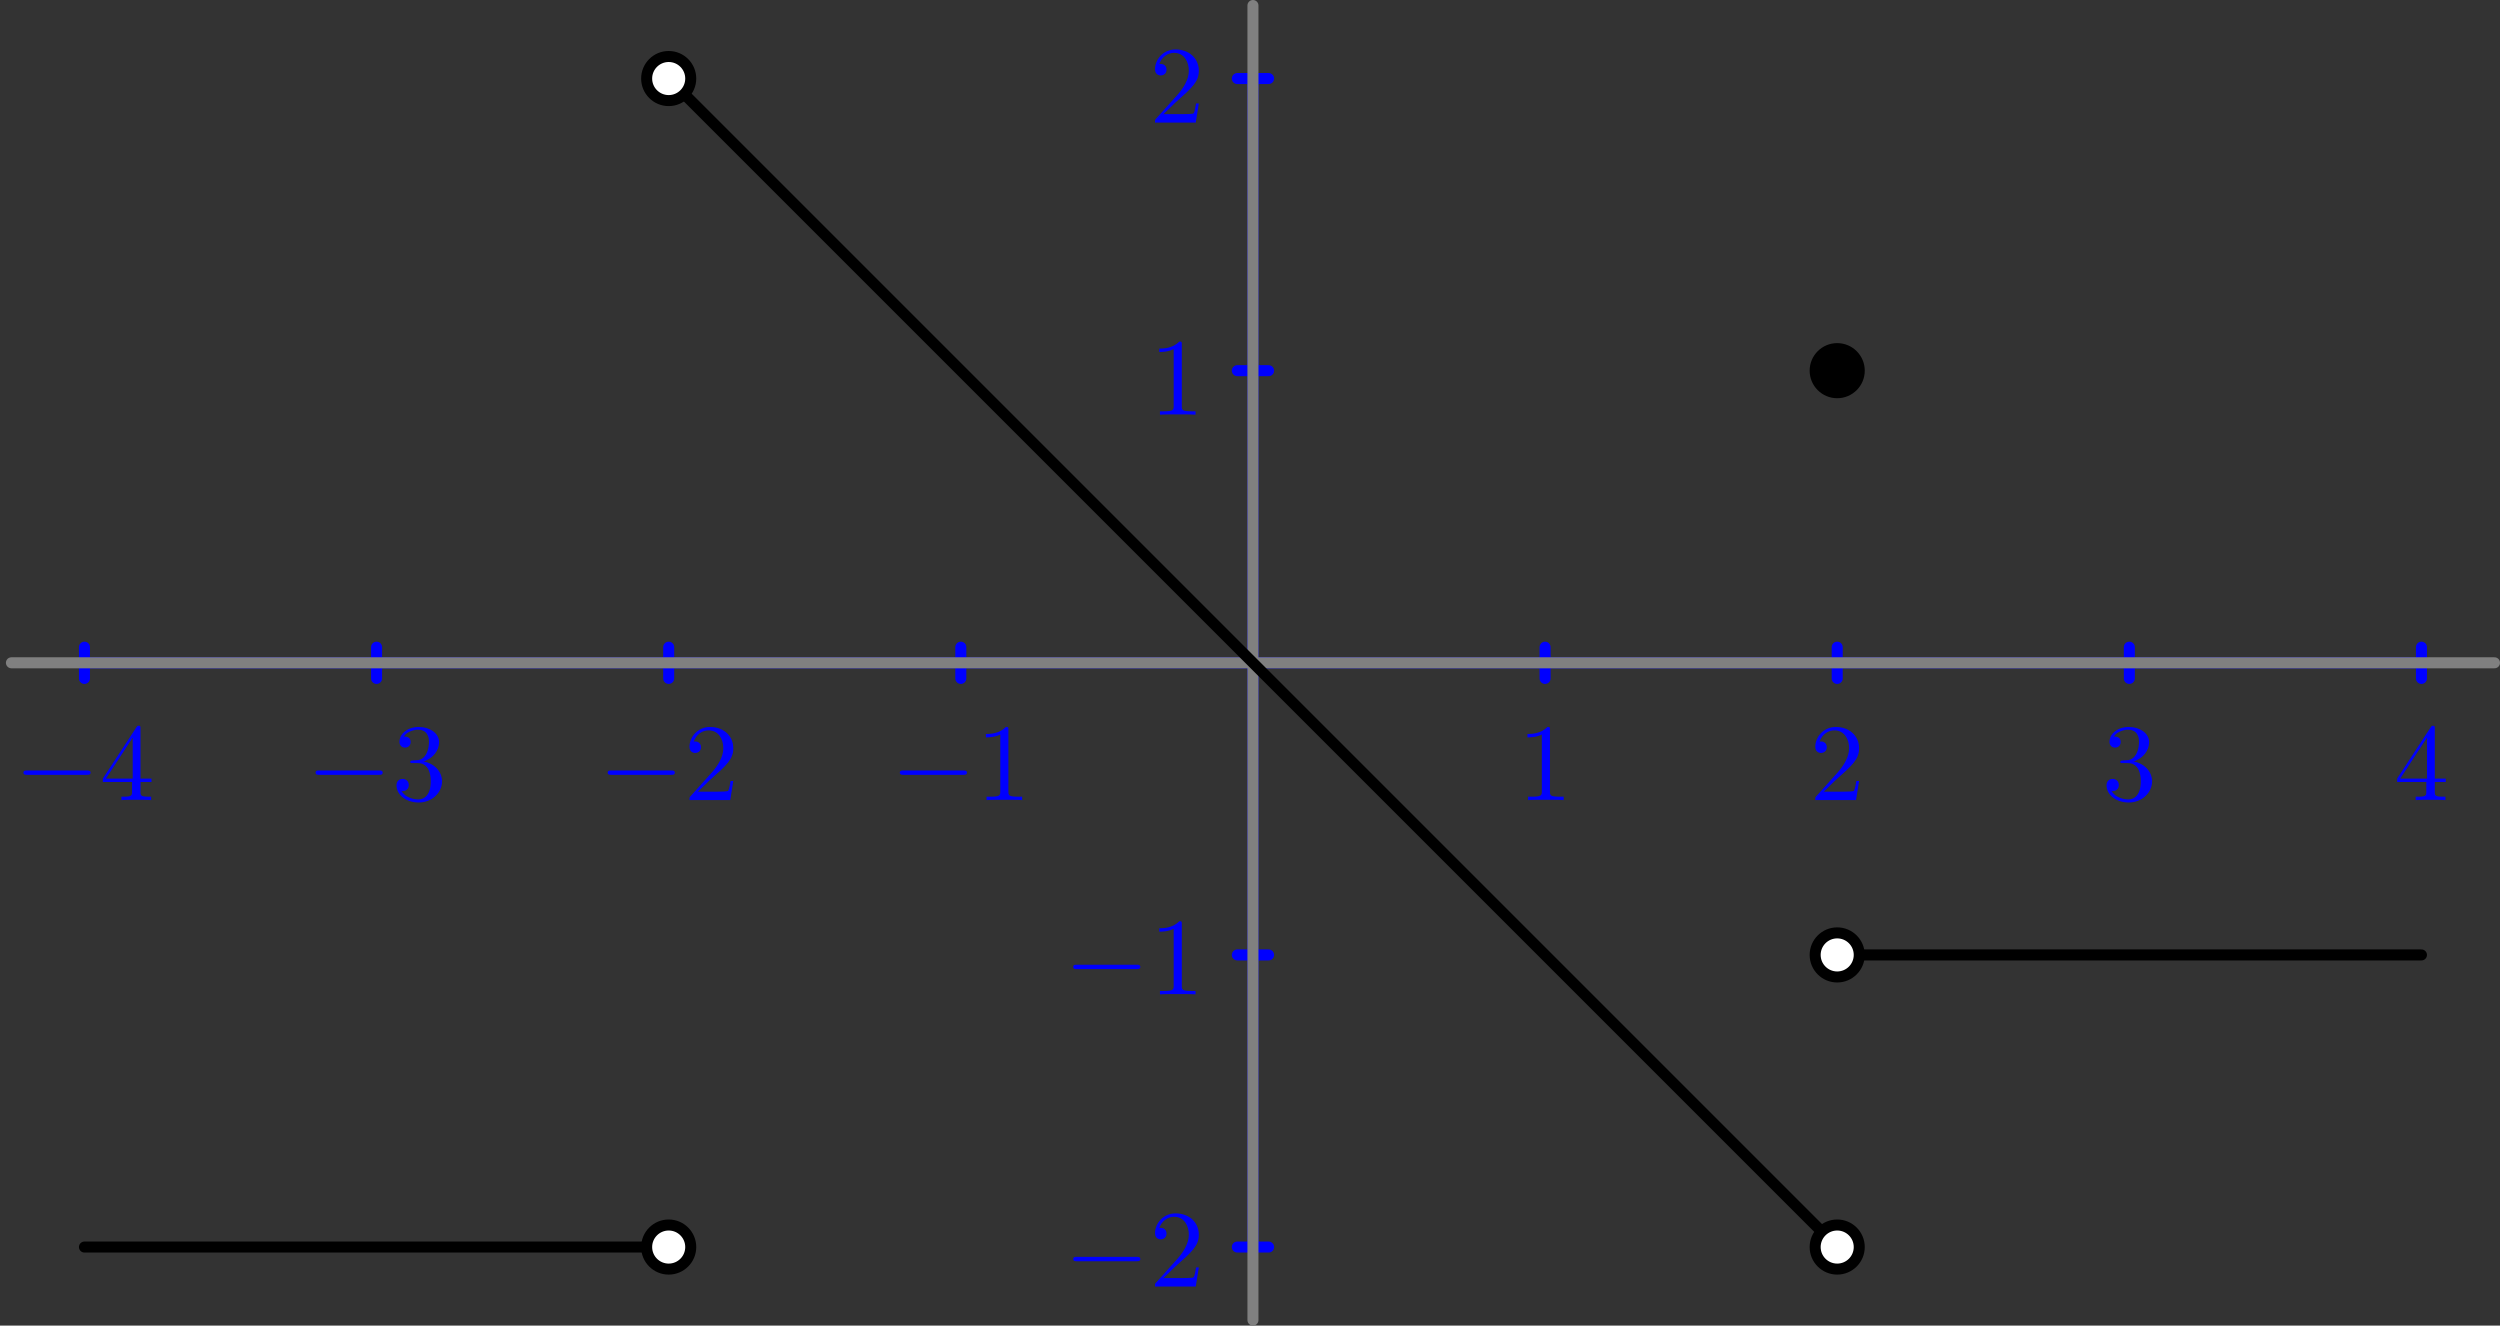 <?xml version='1.0' encoding='ISO-8859-1'?>
<!DOCTYPE svg PUBLIC "-//W3C//DTD SVG 1.1//EN" "http://www.w3.org/Graphics/SVG/1.1/DTD/svg11.dtd">
<!-- This file was generated by dvisvgm 1.0.11 () -->
<!-- Sat Dec 28 12:24:56 2024 -->
<svg height='120.703pt' version='1.1' viewBox='56.621 54.06 227.641 120.703' width='227.641pt' xmlns='http://www.w3.org/2000/svg' xmlns:xlink='http://www.w3.org/1999/xlink'>
<rect x="56.621" y="54.06" width="227.641" height="120.703" fill="#333333" stroke="none"/>
<defs>
<path d='M2.94 -6.4C2.94 -6.64 2.94 -6.66 2.71 -6.66C2.09 -6.02 1.21 -6.02 0.89 -6.02V-5.71C1.09 -5.71 1.68 -5.71 2.2 -5.97V-0.79C2.2 -0.43 2.17 -0.31 1.27 -0.31H0.95V0C1.3 -0.03 2.17 -0.03 2.57 -0.03S3.84 -0.03 4.19 0V-0.31H3.87C2.97 -0.31 2.94 -0.42 2.94 -0.79V-6.4Z' id='g1-49'/>
<path d='M1.27 -0.77L2.33 -1.8C3.89 -3.18 4.49 -3.72 4.49 -4.72C4.49 -5.86 3.59 -6.66 2.37 -6.66C1.24 -6.66 0.5 -5.74 0.5 -4.85C0.5 -4.29 1 -4.29 1.03 -4.29C1.2 -4.29 1.55 -4.41 1.55 -4.82C1.55 -5.08 1.37 -5.34 1.02 -5.34C0.94 -5.34 0.92 -5.34 0.89 -5.33C1.12 -5.98 1.66 -6.35 2.24 -6.35C3.15 -6.35 3.58 -5.54 3.58 -4.72C3.58 -3.92 3.08 -3.13 2.53 -2.51L0.61 -0.37C0.5 -0.26 0.5 -0.24 0.5 0H4.21L4.49 -1.74H4.24C4.19 -1.44 4.12 -1 4.02 -0.85C3.95 -0.77 3.29 -0.77 3.07 -0.77H1.27Z' id='g1-50'/>
<path d='M2.9 -3.52C3.72 -3.79 4.3 -4.49 4.3 -5.28C4.3 -6.1 3.42 -6.66 2.46 -6.66C1.45 -6.66 0.69 -6.06 0.69 -5.3C0.69 -4.97 0.91 -4.78 1.2 -4.78C1.51 -4.78 1.71 -5 1.71 -5.29C1.71 -5.79 1.24 -5.79 1.09 -5.79C1.4 -6.28 2.06 -6.41 2.42 -6.41C2.83 -6.41 3.38 -6.19 3.38 -5.29C3.38 -5.17 3.36 -4.59 3.1 -4.15C2.8 -3.67 2.46 -3.64 2.21 -3.63C2.13 -3.62 1.89 -3.6 1.82 -3.6C1.74 -3.59 1.67 -3.58 1.67 -3.48C1.67 -3.37 1.74 -3.37 1.91 -3.37H2.35C3.17 -3.37 3.54 -2.69 3.54 -1.71C3.54 -0.35 2.85 -0.06 2.41 -0.06C1.98 -0.06 1.23 -0.23 0.88 -0.82C1.23 -0.77 1.54 -0.99 1.54 -1.37C1.54 -1.73 1.27 -1.93 0.98 -1.93C0.74 -1.93 0.42 -1.79 0.42 -1.35C0.42 -0.44 1.35 0.22 2.44 0.22C3.66 0.22 4.57 -0.69 4.57 -1.71C4.57 -2.53 3.94 -3.31 2.9 -3.52Z' id='g1-51'/>
<path d='M2.94 -1.65V-0.78C2.94 -0.42 2.92 -0.31 2.18 -0.31H1.97V0C2.38 -0.03 2.9 -0.03 3.32 -0.03S4.27 -0.03 4.68 0V-0.31H4.47C3.73 -0.31 3.71 -0.42 3.71 -0.78V-1.65H4.71V-1.96H3.71V-6.51C3.71 -6.71 3.71 -6.77 3.55 -6.77C3.46 -6.77 3.43 -6.77 3.35 -6.65L0.28 -1.96V-1.65H2.94ZM3 -1.96H0.56L3 -5.69V-1.96Z' id='g1-52'/>
<path d='M6.59 -2.3C6.76 -2.3 6.94 -2.3 6.94 -2.5S6.76 -2.7 6.59 -2.7H1.18C1.01 -2.7 0.83 -2.7 0.83 -2.5S1.01 -2.3 1.18 -2.3H6.59Z' id='g0-0'/>
</defs>
<g id='page1'>
<g transform='matrix(1 0 0 1 170.71 114.412)'>
<path d='M -106.399 -0L 106.399 0' fill='none' stroke='#0000ff' stroke-linecap='round' stroke-linejoin='round' stroke-miterlimit='10.037' stroke-width='1.004'/>
</g>
<g transform='matrix(1 0 0 1 170.71 114.412)'>
<path d='M -106.399 -1.423L -106.399 1.423' fill='none' stroke='#0000ff' stroke-linecap='round' stroke-linejoin='round' stroke-miterlimit='10.037' stroke-width='1.004'/>
</g>
<g transform='matrix(1 0 0 1 170.71 114.412)'>
<path d='M -79.8 -1.423L -79.8 1.423' fill='none' stroke='#0000ff' stroke-linecap='round' stroke-linejoin='round' stroke-miterlimit='10.037' stroke-width='1.004'/>
</g>
<g transform='matrix(1 0 0 1 170.71 114.412)'>
<path d='M -53.2 -1.423L -53.2 1.423' fill='none' stroke='#0000ff' stroke-linecap='round' stroke-linejoin='round' stroke-miterlimit='10.037' stroke-width='1.004'/>
</g>
<g transform='matrix(1 0 0 1 170.71 114.412)'>
<path d='M -26.6 -1.423L -26.6 1.423' fill='none' stroke='#0000ff' stroke-linecap='round' stroke-linejoin='round' stroke-miterlimit='10.037' stroke-width='1.004'/>
</g>
<g transform='matrix(1 0 0 1 170.71 114.412)'>
<path d='M 26.6 -1.423L 26.6 1.423' fill='none' stroke='#0000ff' stroke-linecap='round' stroke-linejoin='round' stroke-miterlimit='10.037' stroke-width='1.004'/>
</g>
<g transform='matrix(1 0 0 1 170.71 114.412)'>
<path d='M 53.2 -1.423L 53.2 1.423' fill='none' stroke='#0000ff' stroke-linecap='round' stroke-linejoin='round' stroke-miterlimit='10.037' stroke-width='1.004'/>
</g>
<g transform='matrix(1 0 0 1 170.71 114.412)'>
<path d='M 79.8 -1.423L 79.8 1.423' fill='none' stroke='#0000ff' stroke-linecap='round' stroke-linejoin='round' stroke-miterlimit='10.037' stroke-width='1.004'/>
</g>
<g transform='matrix(1 0 0 1 170.71 114.412)'>
<path d='M 106.399 -1.423L 106.399 1.423' fill='none' stroke='#0000ff' stroke-linecap='round' stroke-linejoin='round' stroke-miterlimit='10.037' stroke-width='1.004'/>
</g><g fill='#0000ff'>
<use x='57.926' xlink:href='#g0-0' y='126.914'/>
<use x='65.704' xlink:href='#g1-52' y='126.914'/>
<use x='84.526' xlink:href='#g0-0' y='126.914'/>
<use x='92.304' xlink:href='#g1-51' y='126.914'/>
<use x='111.126' xlink:href='#g0-0' y='126.914'/>
<use x='118.903' xlink:href='#g1-50' y='126.914'/>
<use x='137.726' xlink:href='#g0-0' y='126.914'/>
<use x='145.503' xlink:href='#g1-49' y='126.914'/>
<use x='194.814' xlink:href='#g1-49' y='126.914'/>
<use x='221.414' xlink:href='#g1-50' y='126.914'/>
<use x='248.014' xlink:href='#g1-51' y='126.914'/>
<use x='274.614' xlink:href='#g1-52' y='126.914'/>
<use x='153.514' xlink:href='#g0-0' y='171.205'/>
<use x='161.292' xlink:href='#g1-50' y='171.205'/>
<use x='153.514' xlink:href='#g0-0' y='144.605'/>
<use x='161.292' xlink:href='#g1-49' y='144.605'/>
<use x='161.292' xlink:href='#g1-49' y='91.822'/>
<use x='161.292' xlink:href='#g1-50' y='65.222'/>
</g>

<g transform='matrix(1 0 0 1 170.71 114.412)'>
<path d='M 0 53.2L 0 -53.2' fill='none' stroke='#0000ff' stroke-linecap='round' stroke-linejoin='round' stroke-miterlimit='10.037' stroke-width='1.004'/>
</g>
<g transform='matrix(1 0 0 1 170.71 114.412)'>
<path d='M -1.423 53.2L 1.423 53.2' fill='none' stroke='#0000ff' stroke-linecap='round' stroke-linejoin='round' stroke-miterlimit='10.037' stroke-width='1.004'/>
</g>
<g transform='matrix(1 0 0 1 170.71 114.412)'>
<path d='M -1.423 26.6L 1.423 26.6' fill='none' stroke='#0000ff' stroke-linecap='round' stroke-linejoin='round' stroke-miterlimit='10.037' stroke-width='1.004'/>
</g>
<g transform='matrix(1 0 0 1 170.71 114.412)'>
<path d='M -1.423 -26.6L 1.423 -26.6' fill='none' stroke='#0000ff' stroke-linecap='round' stroke-linejoin='round' stroke-miterlimit='10.037' stroke-width='1.004'/>
</g>
<g transform='matrix(1 0 0 1 170.71 114.412)'>
<path d='M -1.423 -53.2L 1.423 -53.2' fill='none' stroke='#0000ff' stroke-linecap='round' stroke-linejoin='round' stroke-miterlimit='10.037' stroke-width='1.004'/>
</g>
<g transform='matrix(1 0 0 1 170.71 114.412)'>
<path d='M 0 59.85L 0 -59.85' fill='none' stroke='#808080' stroke-linecap='round' stroke-linejoin='round' stroke-miterlimit='10.037' stroke-width='1.004'/>
</g>
<g transform='matrix(1 0 0 1 170.71 114.412)'>
<path d='M -113.049 -0L 113.049 0' fill='none' stroke='#808080' stroke-linecap='round' stroke-linejoin='round' stroke-miterlimit='10.037' stroke-width='1.004'/>
</g>
<g transform='matrix(1 0 0 1 170.71 114.412)'>
<path d='M -106.399 53.2L -53.2 53.2' fill='none' stroke='#000000' stroke-linecap='round' stroke-linejoin='round' stroke-miterlimit='10.037' stroke-width='1.004'/>
</g>
<g transform='matrix(1 0 0 1 170.71 114.412)'>
<path d='M -53.2 -53.2L 53.2 53.2' fill='none' stroke='#000000' stroke-linecap='round' stroke-linejoin='round' stroke-miterlimit='10.037' stroke-width='1.004'/>
</g>
<g transform='matrix(1 0 0 1 170.71 114.412)'>
<path d='M 53.2 26.6L 106.399 26.6' fill='none' stroke='#000000' stroke-linecap='round' stroke-linejoin='round' stroke-miterlimit='10.037' stroke-width='1.004'/>
</g>
<g transform='matrix(1 0 0 1 170.71 114.412)'>
<circle cx='-53.2' cy='53.2' r='2.509' fill='#000000'/>
</g>
<g transform='matrix(1 0 0 1 170.71 114.412)'>
<circle cx='-53.2' cy='53.2' r='1.506' fill='#ffffff'/>
</g>
<g transform='matrix(1 0 0 1 170.71 114.412)'>
<circle cx='-53.2' cy='-53.2' r='2.509' fill='#000000'/>
</g>
<g transform='matrix(1 0 0 1 170.71 114.412)'>
<circle cx='-53.2' cy='-53.2' r='1.506' fill='#ffffff'/>
</g>
<g transform='matrix(1 0 0 1 170.71 114.412)'>
<circle cx='53.2' cy='-26.6' r='2.509' fill='#000000'/>
</g>
<g transform='matrix(1 0 0 1 170.71 114.412)'>
<circle cx='53.2' cy='53.2' r='2.509' fill='#000000'/>
</g>
<g transform='matrix(1 0 0 1 170.71 114.412)'>
<circle cx='53.2' cy='53.2' r='1.506' fill='#ffffff'/>
</g>
<g transform='matrix(1 0 0 1 170.71 114.412)'>
<circle cx='53.2' cy='26.6' r='2.509' fill='#000000'/>
</g>
<g transform='matrix(1 0 0 1 170.71 114.412)'>
<circle cx='53.2' cy='26.6' r='1.506' fill='#ffffff'/>
</g></g>
</svg>
